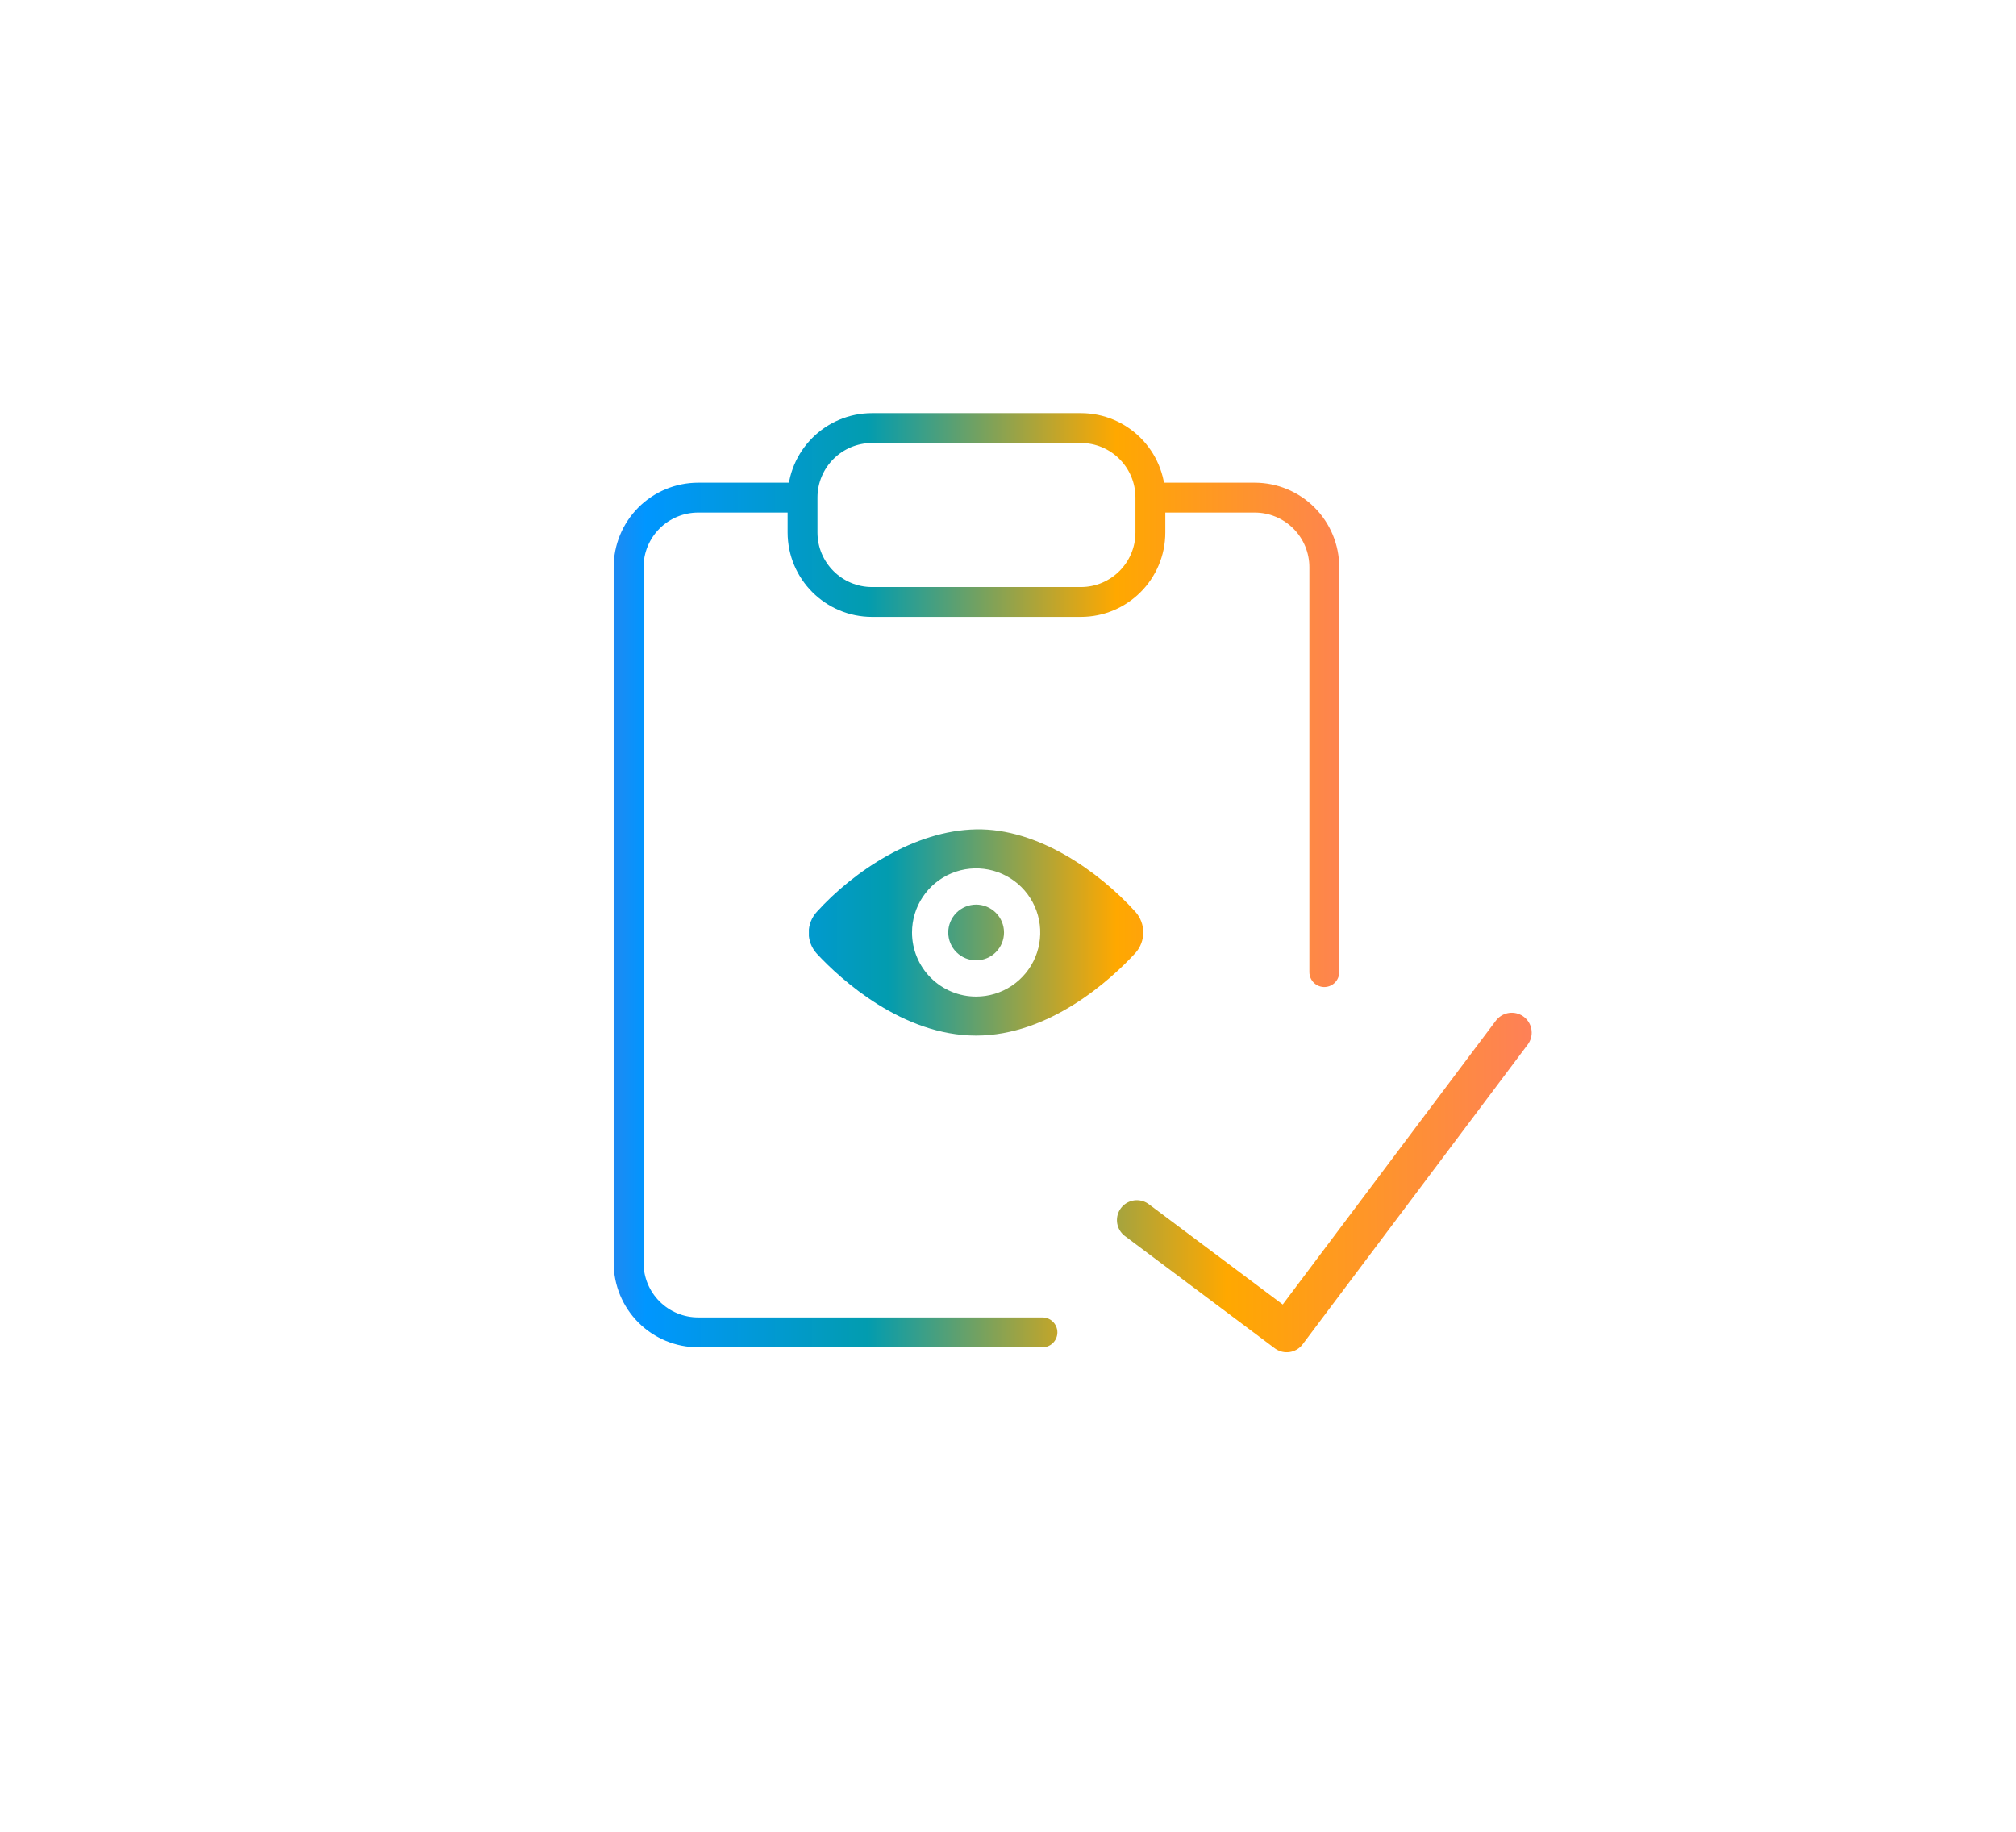 <svg width="405" height="368" viewBox="0 0 405 368" fill="none" xmlns="http://www.w3.org/2000/svg">
<path d="M303.706 207.467L258.49 267.682L228.383 245.128" stroke="url(#paint0_linear_12017_25958)" stroke-width="8" stroke-linecap="round" stroke-linejoin="round"/>
<path d="M209.42 267.683H140.257C136.55 267.683 132.996 266.211 130.375 263.59C127.754 260.969 126.281 257.413 126.281 253.707V113.953C126.281 110.246 127.754 106.691 130.375 104.07C132.996 101.449 136.55 99.977 140.257 99.977H161.22M231.104 99.977V106.964C231.104 114.683 224.847 120.94 217.128 120.94H175.202C167.484 120.94 161.227 114.683 161.227 106.964V99.977C161.227 92.258 167.484 86.001 175.202 86.001H217.128C224.847 86.001 231.104 92.258 231.104 99.977ZM231.104 99.977L252.067 99.977C255.773 99.977 259.328 101.449 261.949 104.07C264.57 106.691 266.043 110.246 266.043 113.953V195.301" stroke="url(#paint1_linear_12017_25958)" stroke-width="6" stroke-linecap="round" stroke-linejoin="round"/>
<g clip-path="url(#clip0_12017_25958)">
<path d="M228.103 183.198C220.711 175.05 208.503 166.398 196.099 166.622C183.695 166.846 171.487 175.05 164.095 183.198C163.044 184.345 162.461 185.843 162.461 187.398C162.461 188.953 163.044 190.452 164.095 191.598C169.023 196.918 181.371 208.062 196.099 208.062C210.827 208.062 223.146 196.862 228.103 191.458C229.114 190.321 229.673 188.851 229.673 187.328C229.673 185.806 229.114 184.336 228.103 183.198ZM183.219 187.342C183.219 184.795 183.974 182.305 185.389 180.187C186.804 178.069 188.816 176.418 191.17 175.443C193.523 174.468 196.113 174.213 198.611 174.71C201.11 175.207 203.405 176.434 205.206 178.235C207.007 180.036 208.234 182.331 208.731 184.83C209.228 187.328 208.973 189.918 207.998 192.271C207.023 194.625 205.372 196.636 203.254 198.052C201.136 199.467 198.646 200.222 196.099 200.222C192.683 200.222 189.406 198.865 186.991 196.45C184.576 194.034 183.219 190.758 183.219 187.342Z" fill="url(#paint2_linear_12017_25958)"/>
<path d="M190.499 187.342C190.499 188.828 191.089 190.252 192.139 191.302C193.189 192.352 194.613 192.942 196.099 192.942C197.584 192.942 199.008 192.352 200.058 191.302C201.109 190.252 201.699 188.828 201.699 187.342C201.699 185.857 201.109 184.433 200.058 183.383C199.008 182.332 197.584 181.742 196.099 181.742C194.613 181.742 193.189 182.332 192.139 183.383C191.089 184.433 190.499 185.857 190.499 187.342Z" fill="url(#paint3_linear_12017_25958)"/>
</g>
<defs>
<linearGradient id="paint0_linear_12017_25958" x1="62.27" y1="267.682" x2="308.074" y2="267.682" gradientUnits="userSpaceOnUse">
<stop stop-color="#FF2F92"/>
<stop offset="0.274" stop-color="#0096FF"/>
<stop offset="0.498" stop-color="#029CAF"/>
<stop offset="0.749" stop-color="#FFA800"/>
<stop offset="1" stop-color="#FE8058"/>
</linearGradient>
<linearGradient id="paint1_linear_12017_25958" x1="75.129" y1="267.683" x2="274.149" y2="267.683" gradientUnits="userSpaceOnUse">
<stop stop-color="#FF2F92"/>
<stop offset="0.274" stop-color="#0096FF"/>
<stop offset="0.498" stop-color="#029CAF"/>
<stop offset="0.749" stop-color="#FFA800"/>
<stop offset="1" stop-color="#FE8058"/>
</linearGradient>
<linearGradient id="paint2_linear_12017_25958" x1="87.427" y1="208.062" x2="270.127" y2="208.062" gradientUnits="userSpaceOnUse">
<stop stop-color="#FF2F92"/>
<stop offset="0.274" stop-color="#0096FF"/>
<stop offset="0.498" stop-color="#029CAF"/>
<stop offset="0.749" stop-color="#FFA800"/>
<stop offset="1" stop-color="#FE8058"/>
</linearGradient>
<linearGradient id="paint3_linear_12017_25958" x1="87.427" y1="208.062" x2="270.127" y2="208.062" gradientUnits="userSpaceOnUse">
<stop stop-color="#FF2F92"/>
<stop offset="0.274" stop-color="#0096FF"/>
<stop offset="0.498" stop-color="#029CAF"/>
<stop offset="0.749" stop-color="#FFA800"/>
<stop offset="1" stop-color="#FE8058"/>
</linearGradient>
<clipPath id="clip0_12017_25958">
<rect width="67.2" height="67.2" fill="white" transform="translate(162.5 153.742)"/>
</clipPath>
</defs>
</svg>
